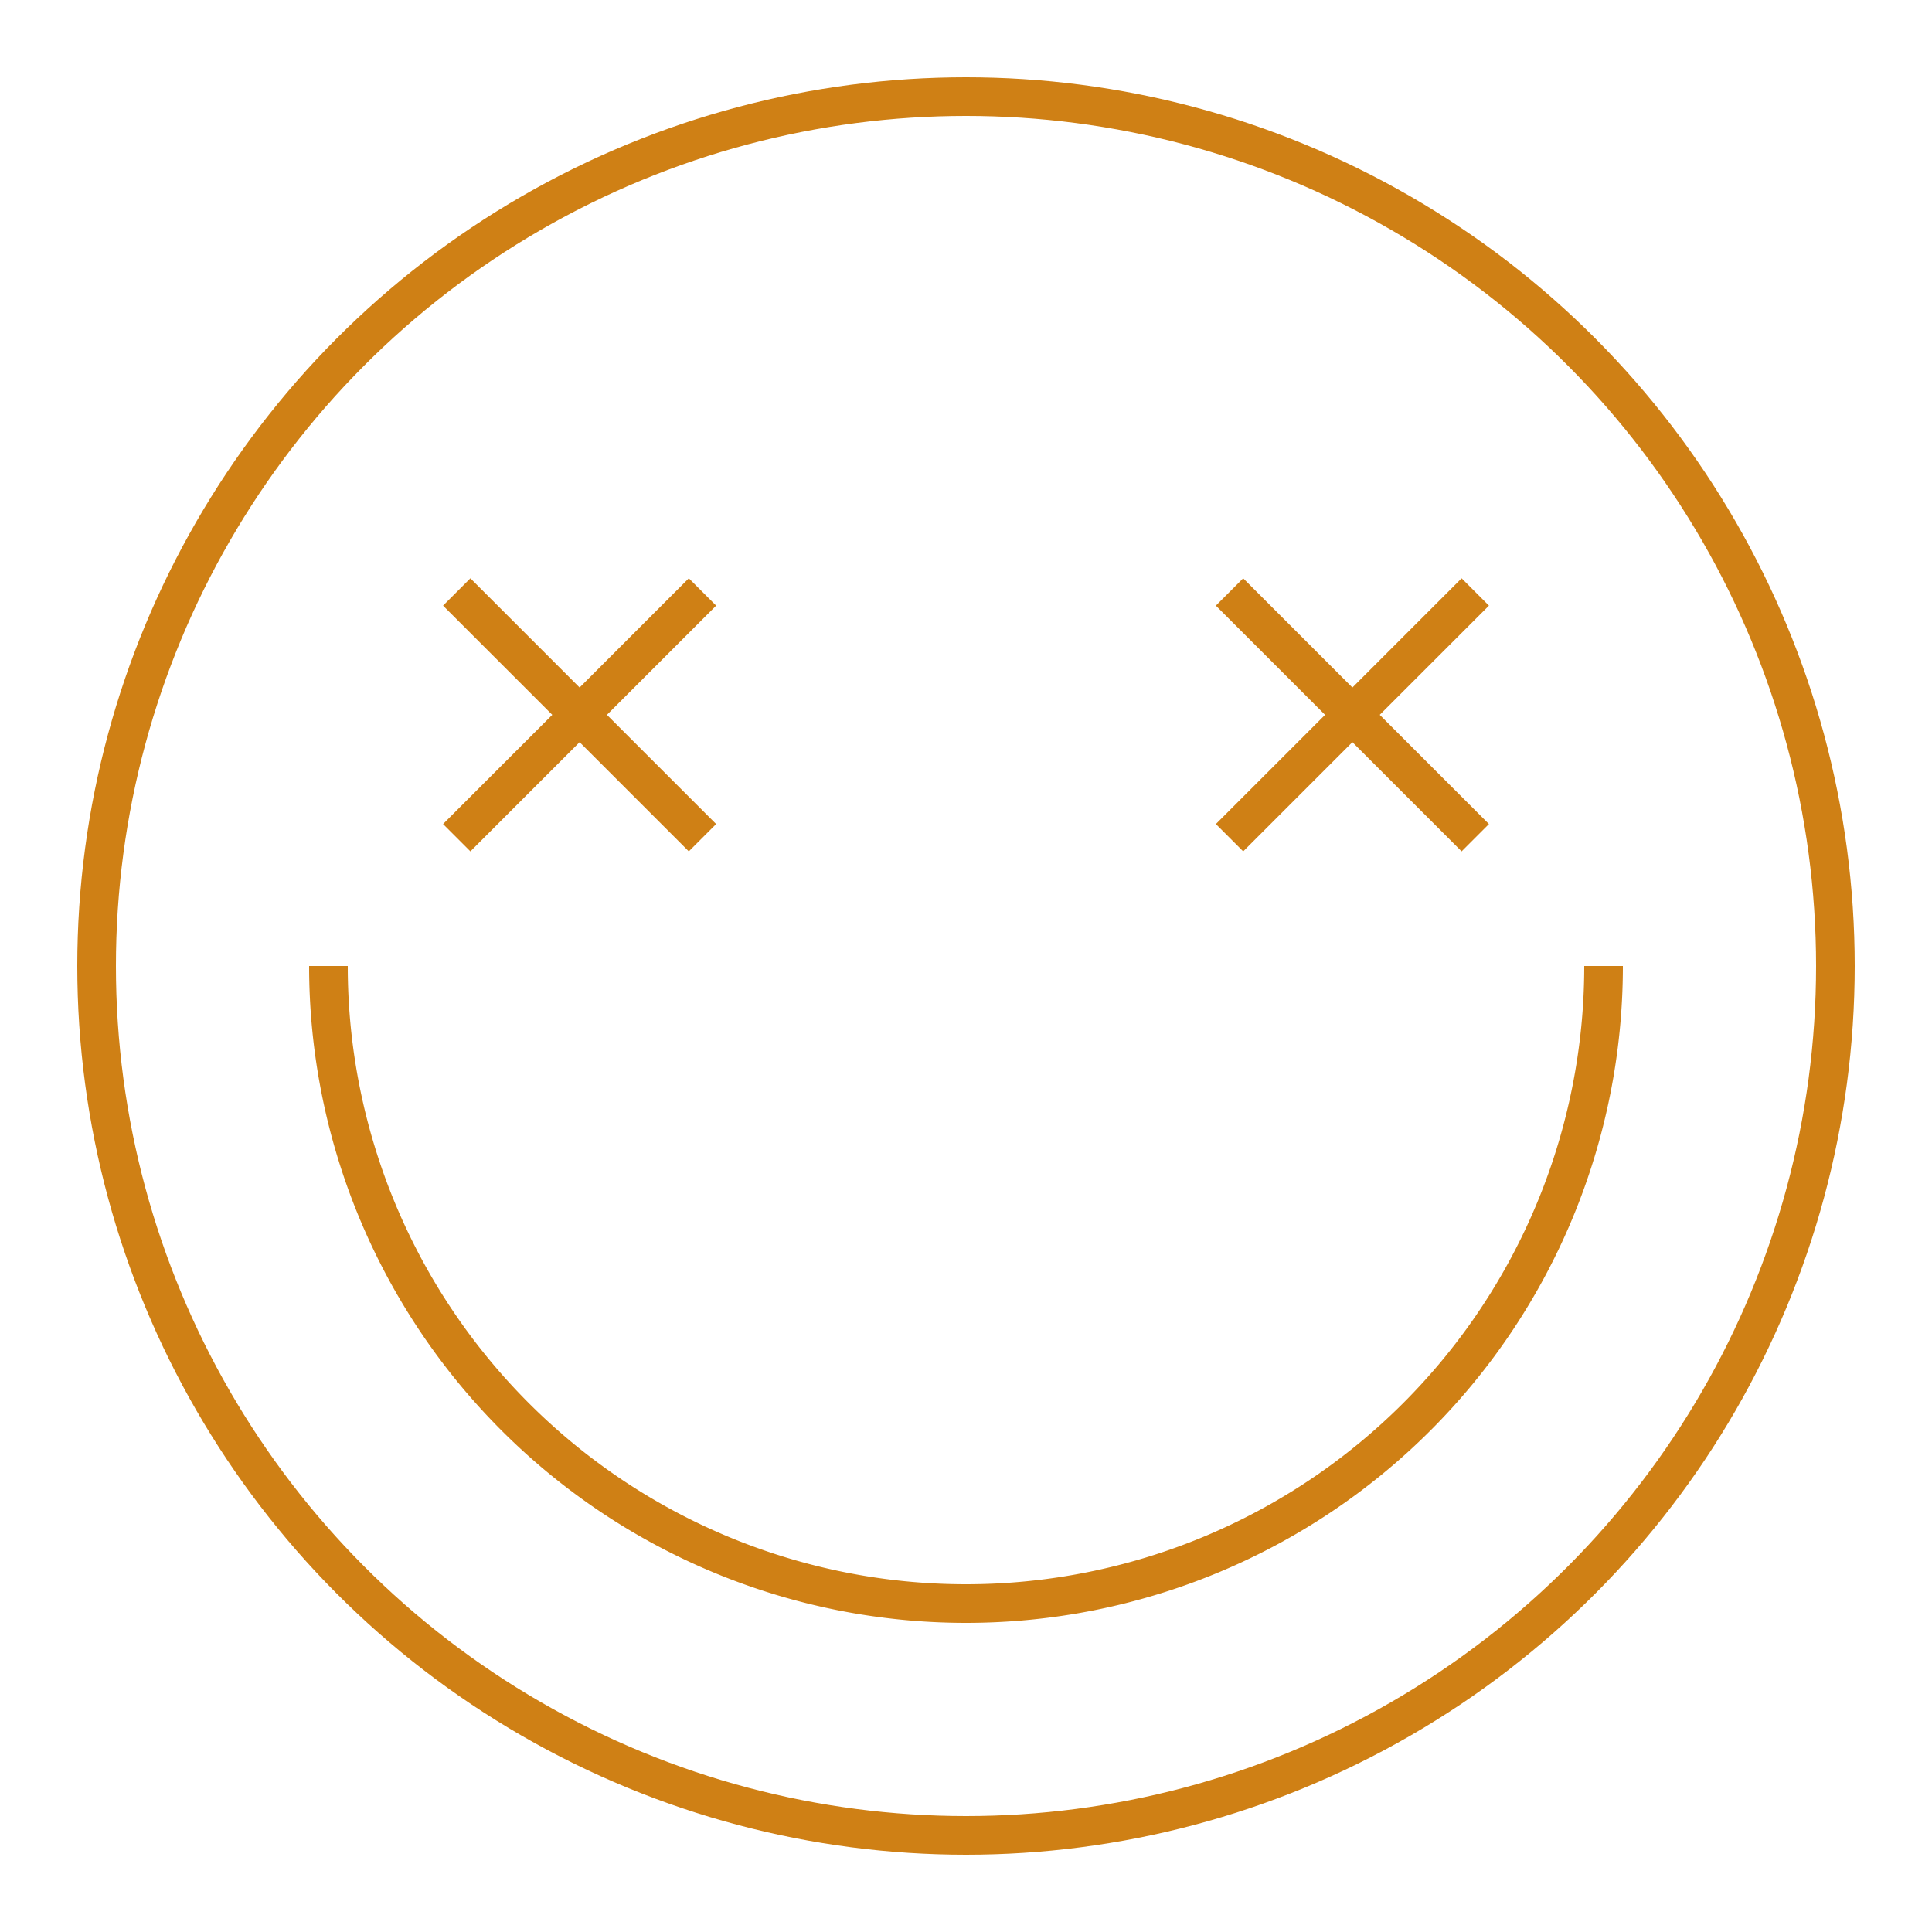 <svg xmlns="http://www.w3.org/2000/svg" viewBox="0 0 100 100"><defs><style>.cls-1{fill:none;stroke:#cf8015;stroke-miterlimit:10;stroke-width:2px;}</style></defs><title>grunge</title><g id="arte"><circle class="cls-1" cx="50" cy="50" r="45"/><line class="cls-1" x1="23.64" y1="30.64" x2="36.36" y2="43.36"/><line class="cls-1" x1="36.36" y1="30.64" x2="23.64" y2="43.36"/><line class="cls-1" x1="63.64" y1="30.64" x2="76.36" y2="43.36"/><line class="cls-1" x1="76.36" y1="30.64" x2="63.64" y2="43.36"/><path class="cls-1" d="M83,50a33,33,0,0,1-66,0"/></g></svg>